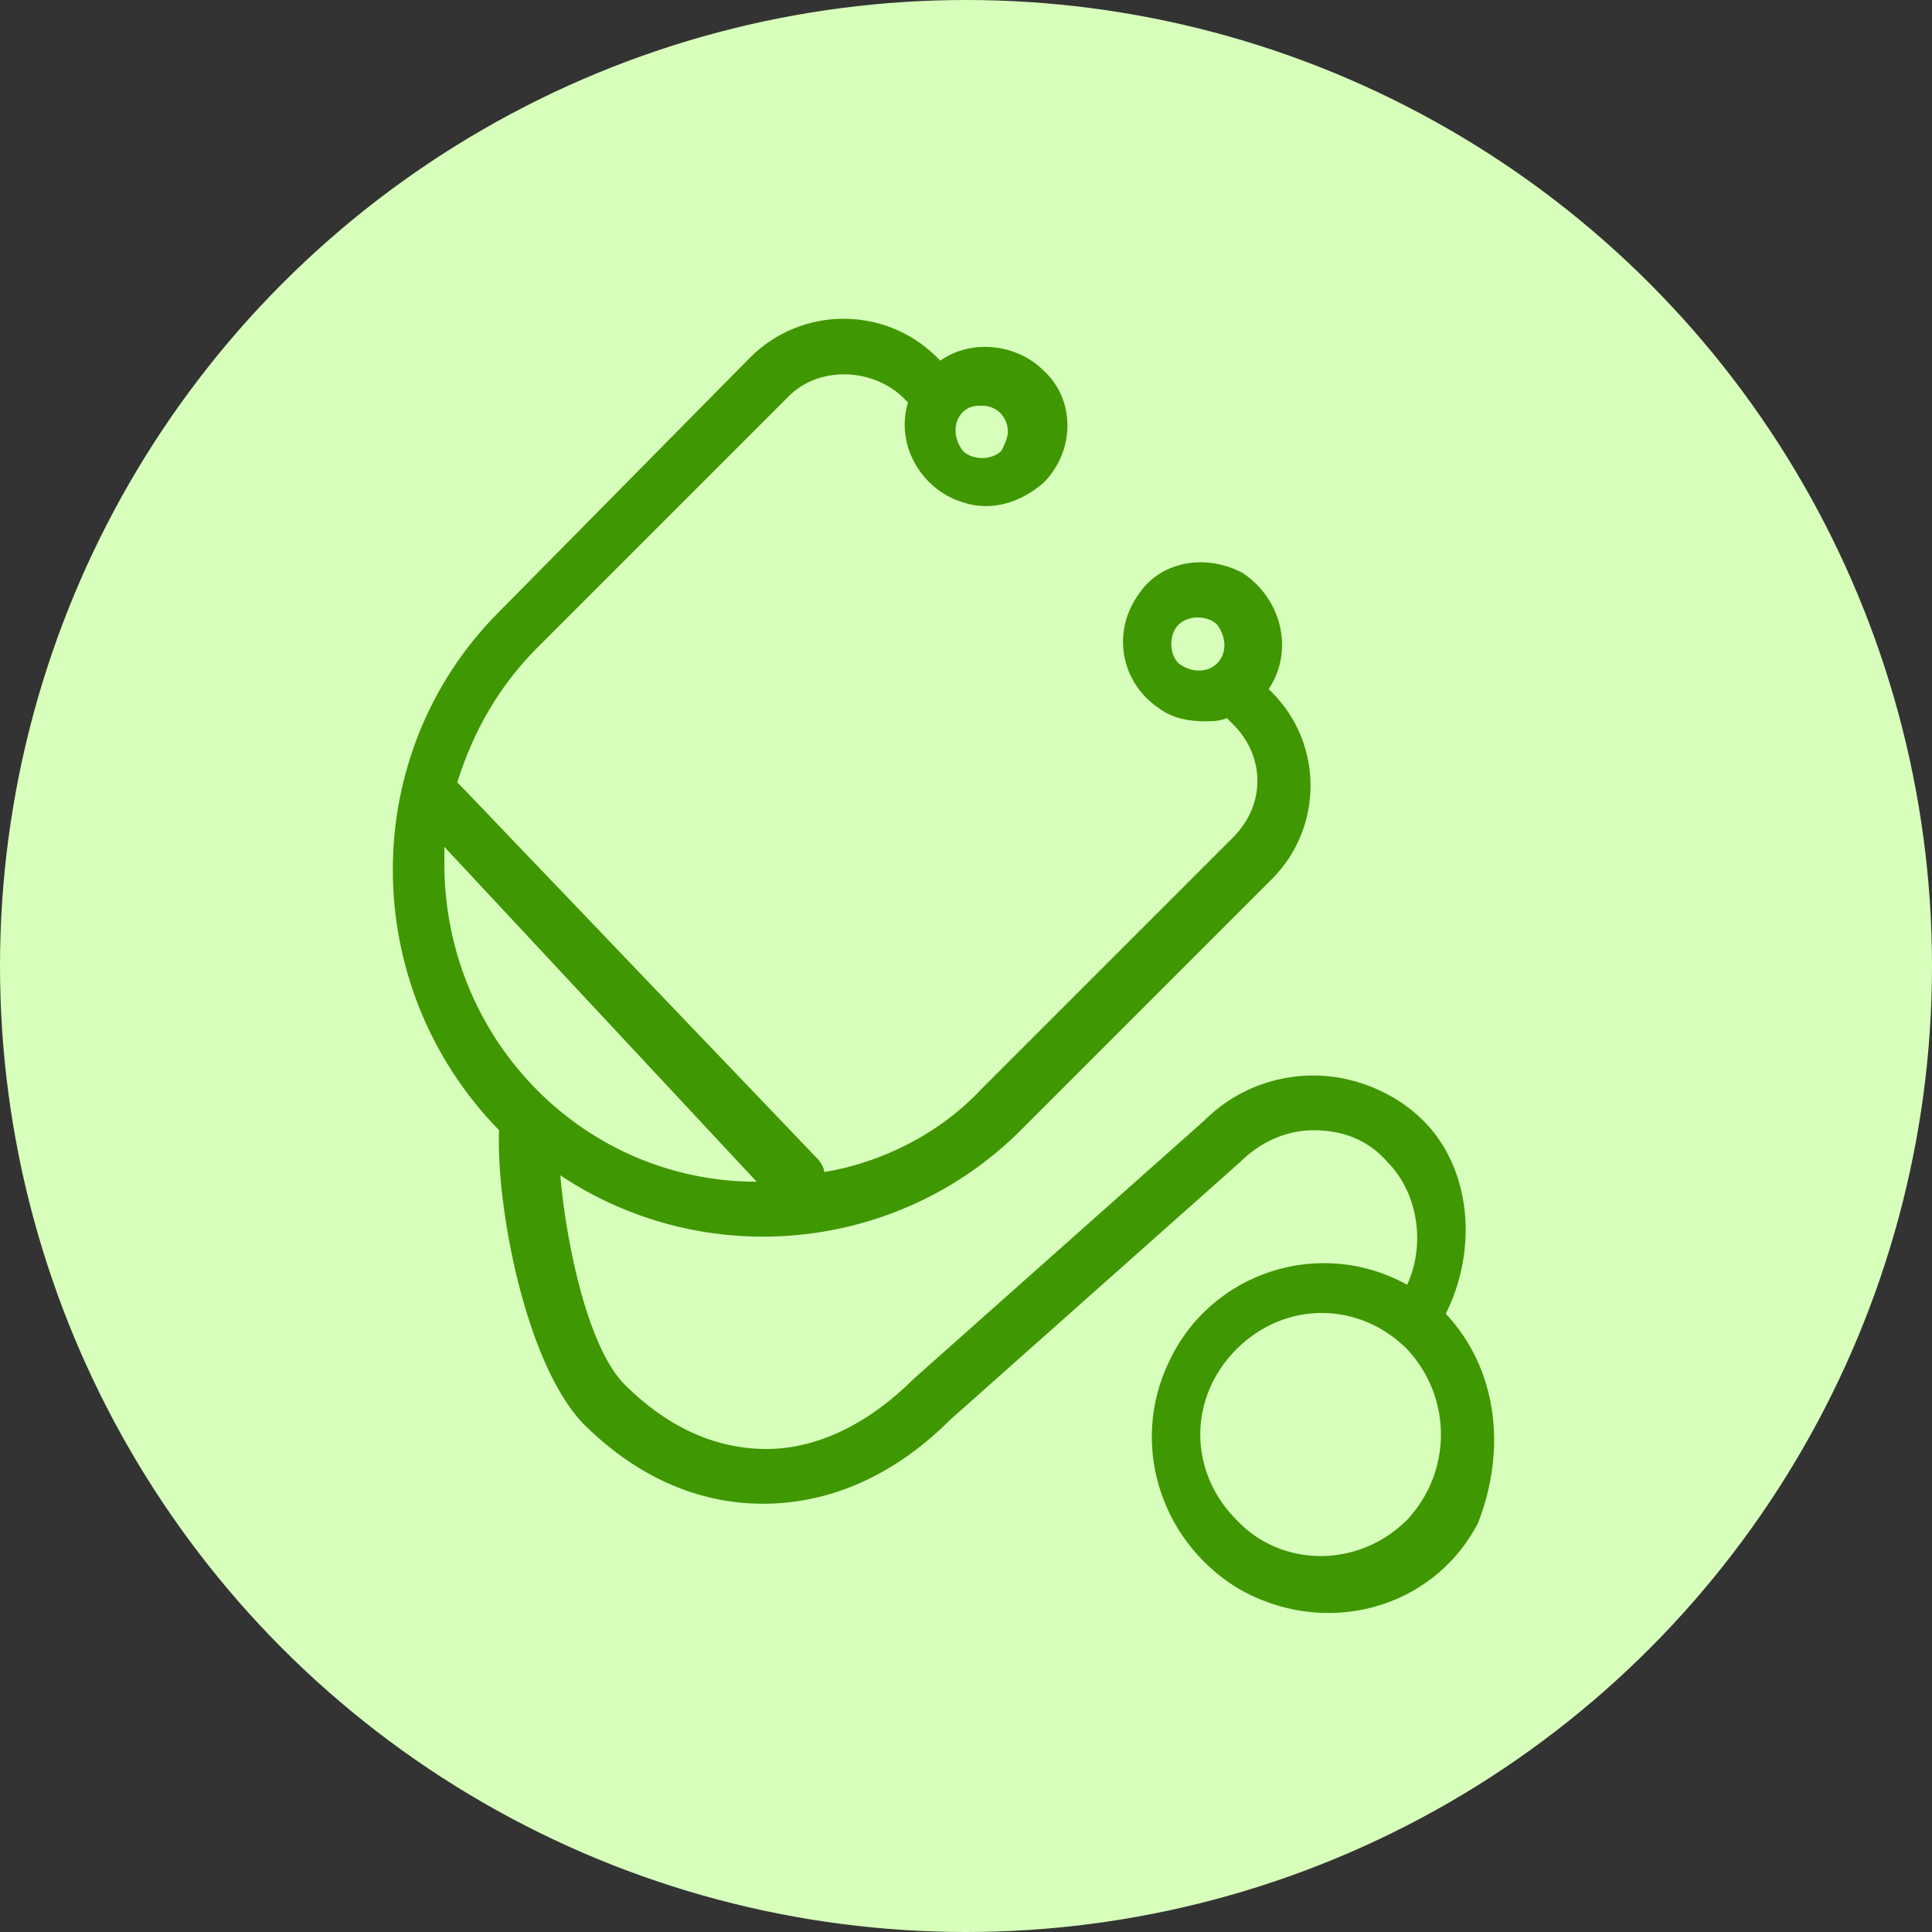 <?xml version="1.0" encoding="utf-8"?>
<!-- Generator: Adobe Illustrator 21.1.0, SVG Export Plug-In . SVG Version: 6.00 Build 0)  -->
<svg version="1.1" id="Слой_1" xmlns="http://www.w3.org/2000/svg" xmlns:xlink="http://www.w3.org/1999/xlink" x="0px" y="0px"
	 width="60px" height="60px" viewBox="0 0 60 60" style="enable-background:new 0 0 60 60;" xml:space="preserve">
<rect x="0" y="0" width="60" height="60" fill="#333333" stroke="none"/>
<style type="text/css">
	.st0{fill:#D7FEBB;}
	.st1{fill:#3F9701;}
</style>
<g>
	<circle class="st0" cx="30" cy="30" r="30"/>
</g>
<title>Artboard 28</title>
<g>
	<g>
		<path class="st1" d="M44.9,40.8L44.9,40.8L44.9,40.8c1-2,0.8-4.5-0.7-6c-0.9-0.9-2.2-1.4-3.4-1.4h0c-1.3,0-2.5,0.5-3.4,1.4l-9,8
			c-1.4,1.4-3,2.2-4.6,2.2c-1.6,0-3.1-0.7-4.4-2c-1.1-1.1-1.8-4.2-2-6.5c4.5,3,10.5,2.4,14.3-1.4l7.8-7.8c1.6-1.6,1.6-4.2,0-5.8
			l-0.1-0.1c0.8-1.2,0.4-2.8-0.8-3.6c-1.1-0.6-2.5-0.4-3.2,0.6c-0.9,1.2-0.6,2.8,0.6,3.6c0.4,0.3,0.9,0.4,1.4,0.4
			c0.2,0,0.5,0,0.7-0.1l0.2,0.2c1,1,1,2.5,0,3.5l-7.8,7.8c-1.3,1.4-3.1,2.3-4.9,2.6c0-0.1-0.1-0.3-0.2-0.4L14.4,24.5
			c-0.1-0.1-0.1-0.1-0.2-0.2c0.5-1.6,1.3-3,2.5-4.2l7.8-7.8c0.9-0.9,2.5-0.9,3.5,0l0.2,0.2c-0.4,1.3,0.4,2.7,1.7,3.1
			c0.9,0.3,1.8,0,2.5-0.6c1-1,1-2.6,0-3.5c-0.8-0.8-2.2-1-3.2-0.3l-0.1-0.1c-1.6-1.6-4.2-1.6-5.8,0L15.5,19
			c-4.4,4.4-4.4,11.6,0,16.1l0,0c-0.1,2.3,0.8,7.2,2.6,9.1c1.6,1.6,3.5,2.5,5.6,2.5c2.1,0,4.1-0.9,5.8-2.6l9-8c0.6-0.6,1.4-1,2.3-1
			c0.9,0,1.7,0.3,2.3,1c0.9,0.9,1.2,2.5,0.6,3.8c-2.7-1.5-6.1-0.4-7.4,2.4c-1.2,2.5-0.3,5.5,2.1,7c2.7,1.6,6.1,0.7,7.5-2
			C46.8,45,46.5,42.5,44.9,40.8z M37.8,20.6c-0.3,0.3-0.8,0.3-1.2,0c-0.3-0.3-0.3-0.9,0-1.2s0.9-0.3,1.2,0
			C38.1,19.8,38.1,20.3,37.8,20.6z M29.9,12.8c0.2-0.2,0.4-0.2,0.6-0.2c0.5,0,0.8,0.4,0.8,0.8c0,0.2-0.1,0.4-0.2,0.6
			c-0.3,0.3-0.9,0.3-1.2,0C29.6,13.6,29.6,13.1,29.9,12.8z M13.8,27c0-0.3,0-0.5,0-0.7l9.7,10.4h0C18.2,36.7,13.9,32.4,13.8,27z
			 M43.7,47.2C43.7,47.2,43.7,47.2,43.7,47.2c-1.5,1.5-3.9,1.5-5.3,0c-1.5-1.5-1.5-3.8,0-5.3c1.5-1.5,3.8-1.5,5.3,0
			C45.1,43.4,45.1,45.7,43.7,47.2z"/>
	</g>
</g>
</svg>
